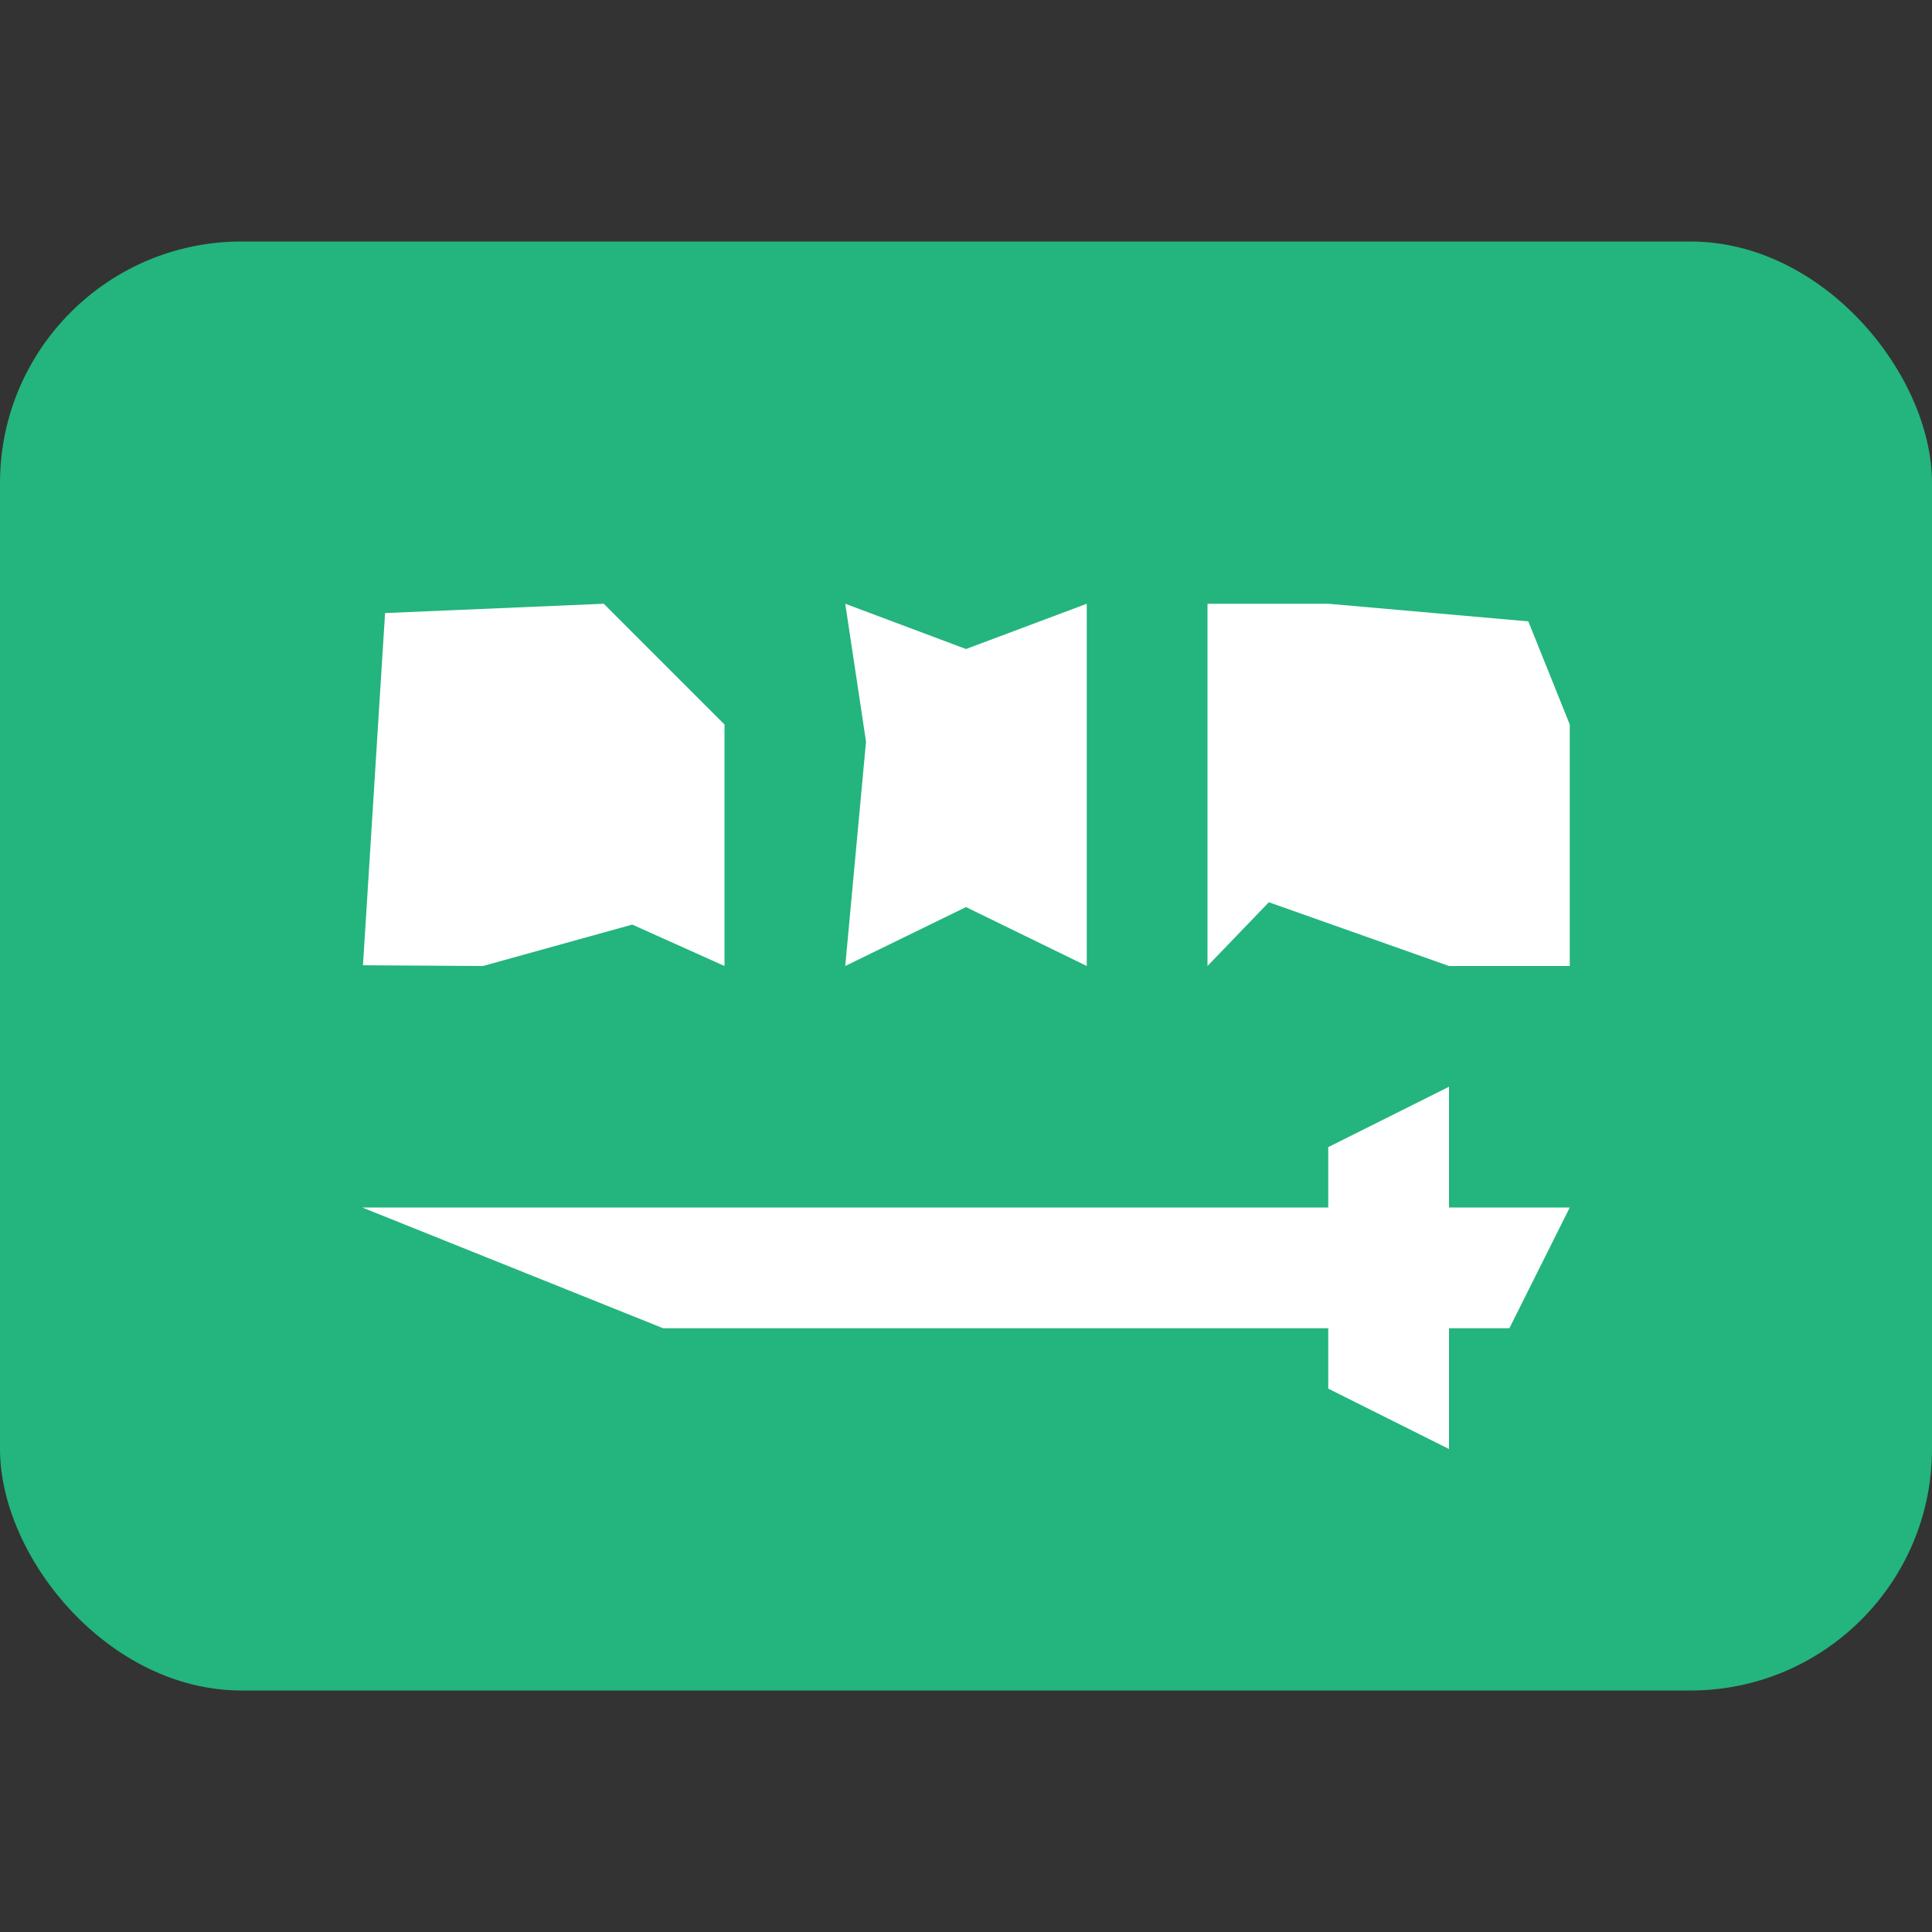 <svg class="SVGInline-svg SVGInline--cleaned-svg SVG-svg" height="16" width="16" xmlns="http://www.w3.org/2000/svg" viewBox="0 0 16 16"><rect x="0" y="0" width="16" height="16" fill="#333333" stroke="none"/><g fill="none" fill-rule="evenodd" transform="translate(0 2)"><rect width="16" height="12" fill="#24B47E" rx="2" data-darkreader-inline-fill="" style="--darkreader-inline-fill:#64e2b3;"></rect><path fill="#FFF" d="M12 8h1l-.5 1H12v1l-1-.5V9H5.492L3 8h8v-.5l1-.5v1Zm-1-5 1.657.146L13 4v2h-1l-1.492-.528L10 6V3h1Zm-3 .375L9 3v3l-1-.488L7 6l.172-1.858L7 3l1 .375ZM5 3l1 1v2l-.764-.343L4 6l-.994-.006.183-2.917L5 3Z" data-darkreader-inline-fill="" style="--darkreader-inline-fill:#eceae7;"></path></g></svg>